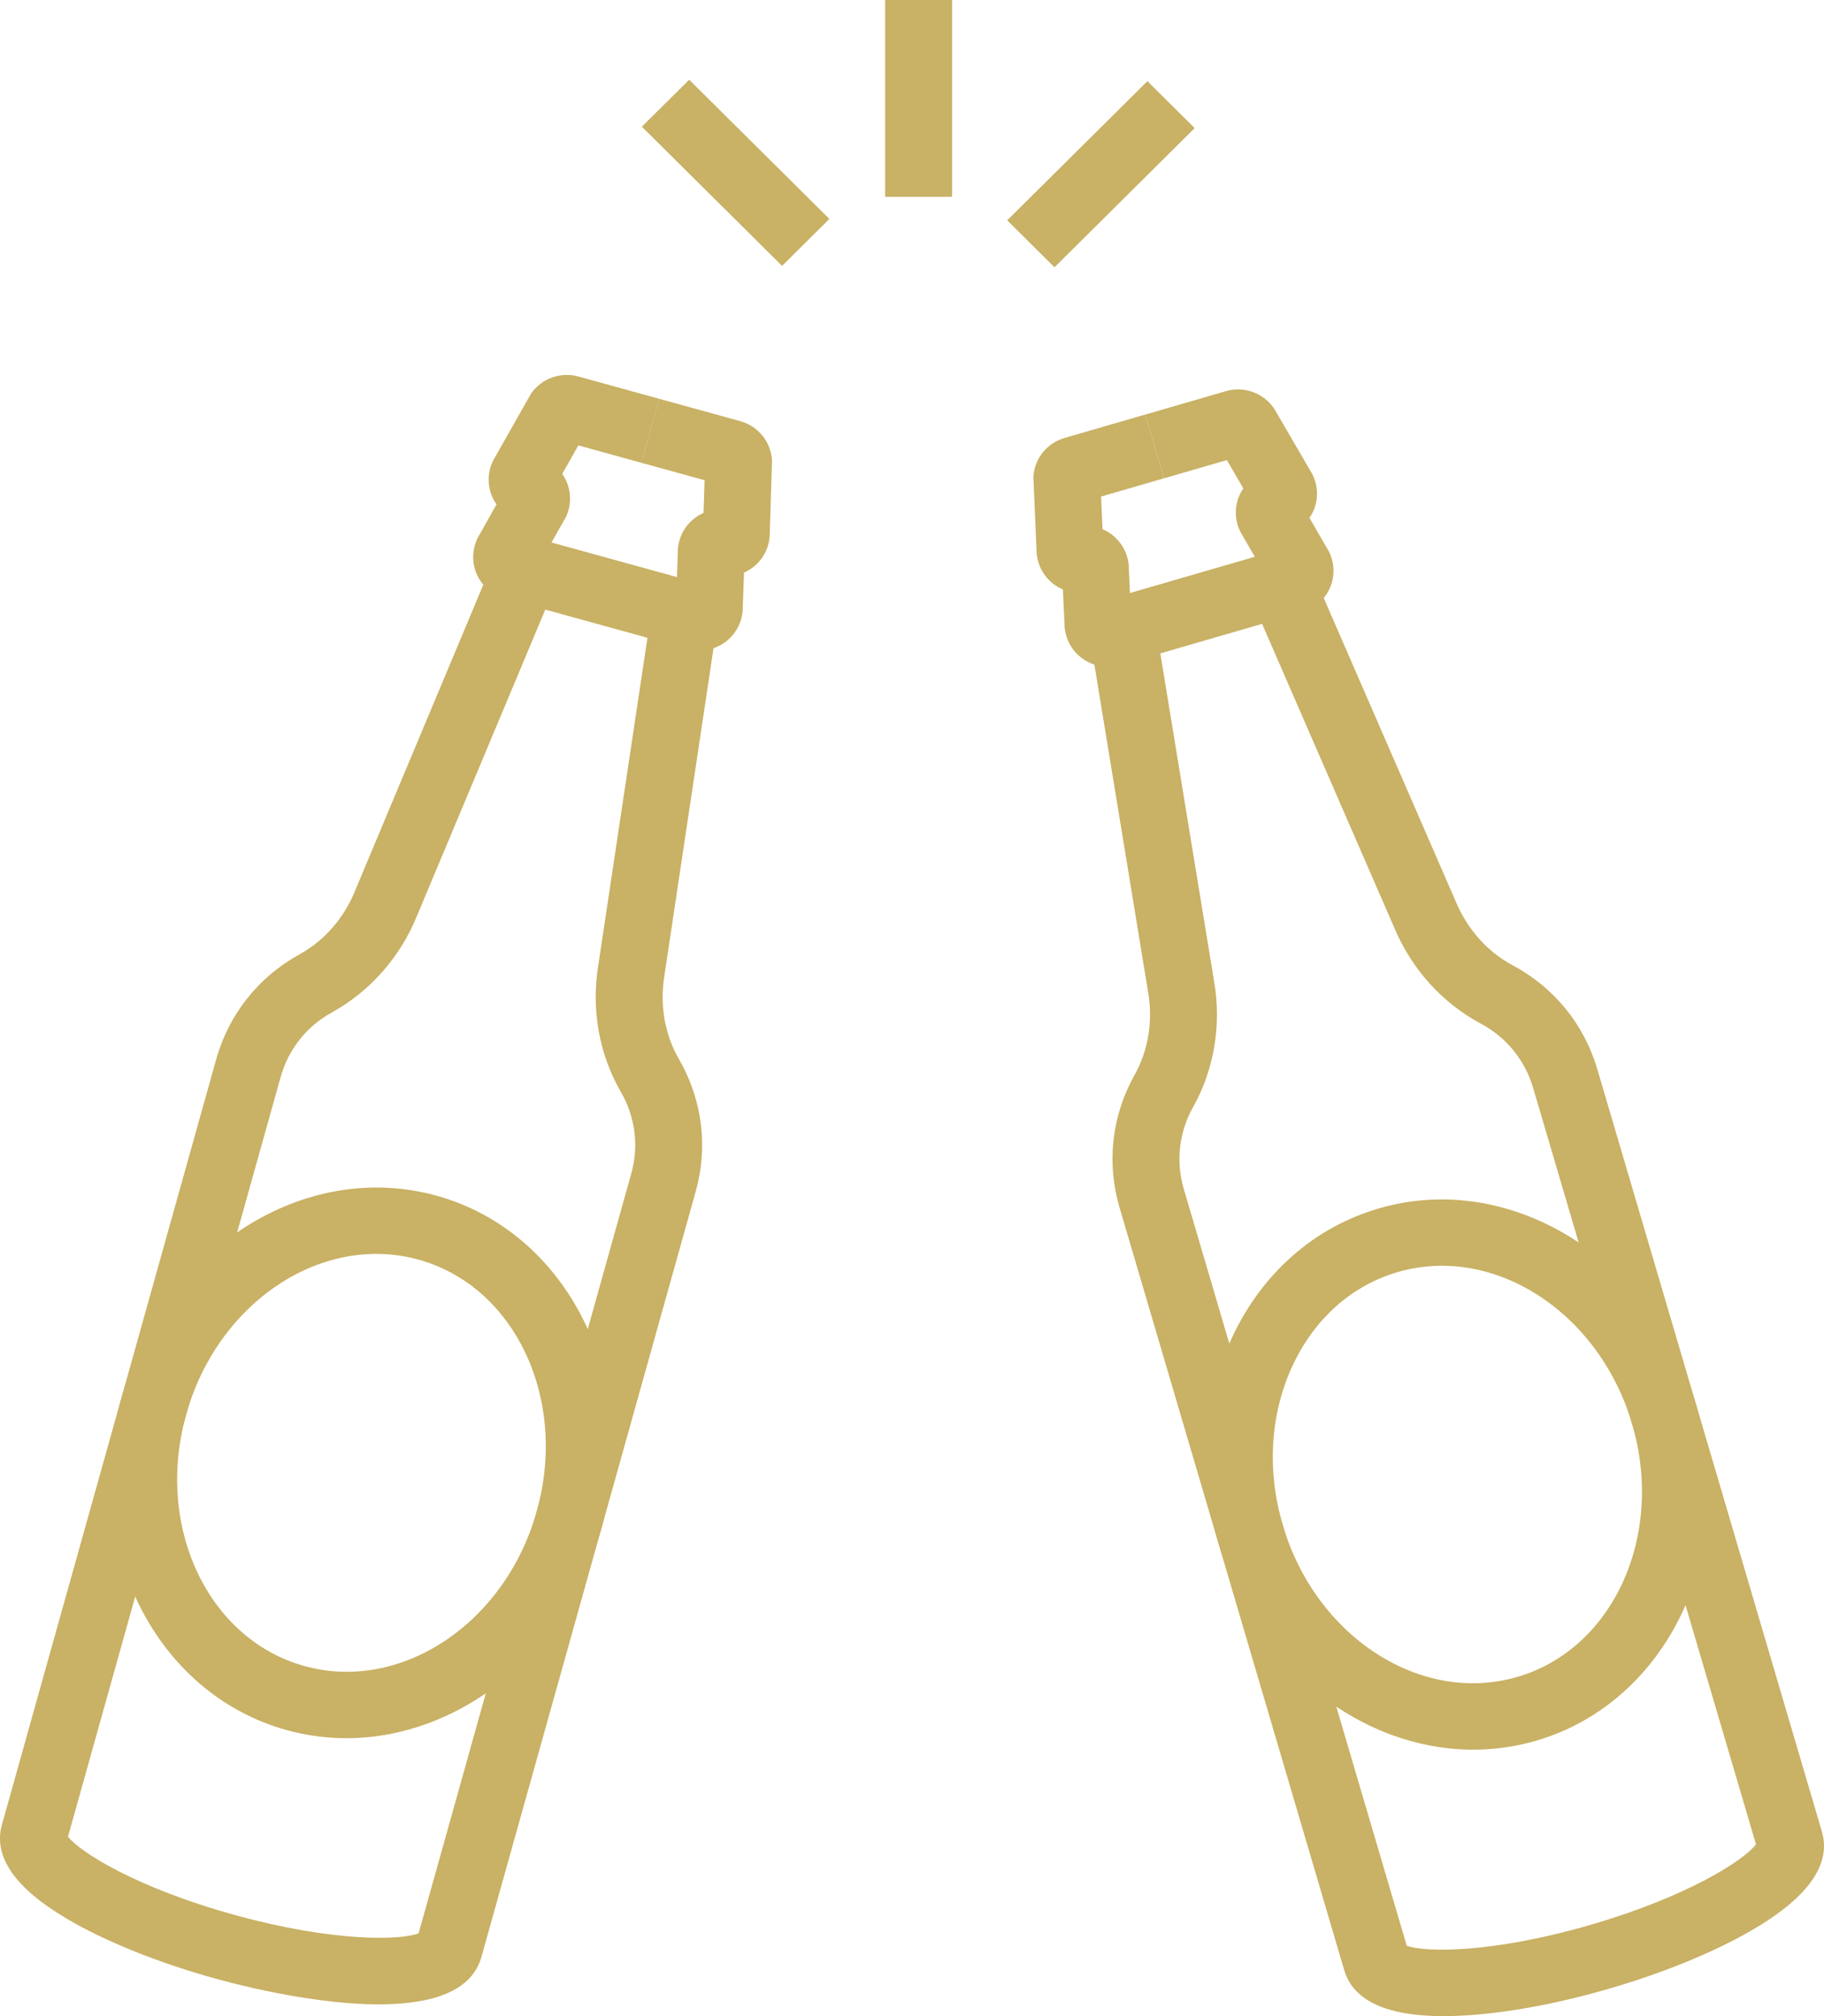 <svg width="57" height="63" viewBox="0 0 57 63" fill="none" xmlns="http://www.w3.org/2000/svg">
<g id="Layer_2" clip-path="url(#clip0_6006_2029)">
<g id="Group">
<path id="Vector" d="M43.83 62.895C42.823 62.706 42.212 62.261 42.007 61.564L34.987 37.739C34.574 36.336 34.741 34.863 35.458 33.586C35.887 32.82 36.036 31.899 35.877 30.992L33.9 18.94L40.627 16.988L45.499 28.186C45.862 29.048 46.487 29.744 47.265 30.16C48.561 30.852 49.502 32.005 49.915 33.407L56.934 57.233C57.225 58.218 56.557 59.214 54.95 60.194C53.75 60.925 52.092 61.618 50.28 62.144C48.468 62.671 46.694 62.974 45.287 62.999C44.735 63.008 44.249 62.974 43.831 62.895H43.83ZM43.96 60.799C44.53 61.015 46.634 61.039 49.693 60.151C52.753 59.264 54.513 58.118 54.875 57.632L47.908 33.989C47.653 33.125 47.074 32.413 46.275 31.987C45.075 31.346 44.117 30.285 43.575 28.998L39.44 19.494L36.26 20.417L37.937 30.646C38.178 32.008 37.946 33.416 37.283 34.596C36.842 35.383 36.739 36.292 36.994 37.156L43.96 60.799Z" fill="#C9B165"/>
<path id="Vector_2" d="M40.326 19.237L39.77 17.35C39.703 17.424 39.652 17.51 39.62 17.607C39.543 17.832 39.582 18.082 39.726 18.273L39.659 18.171L38.839 16.751C38.614 16.407 38.559 15.98 38.69 15.589C38.73 15.471 38.785 15.362 38.854 15.262L38.34 14.377L36.375 14.947L35.788 12.955L38.308 12.223C38.86 12.063 39.456 12.266 39.791 12.732L39.846 12.817L40.943 14.701C41.165 15.046 41.218 15.477 41.082 15.866C41.042 15.98 40.988 16.085 40.921 16.183L41.453 17.104C41.678 17.447 41.733 17.875 41.601 18.266C41.46 18.683 41.122 19.005 40.697 19.129L40.326 19.236V19.237ZM40.187 16.715C40.187 16.715 40.184 16.715 40.182 16.716C40.184 16.716 40.186 16.716 40.187 16.715Z" fill="#C9B165"/>
<path id="Vector_3" d="M34.37 20.812C34.155 20.771 33.949 20.679 33.773 20.538C33.449 20.281 33.264 19.89 33.266 19.48L33.215 18.419C33.106 18.373 33.002 18.313 32.907 18.238C32.581 17.982 32.391 17.591 32.391 17.181L32.293 14.91C32.322 14.338 32.713 13.846 33.266 13.686L35.787 12.954L36.373 14.946L34.408 15.516L34.455 16.537C34.567 16.585 34.673 16.648 34.77 16.725C35.093 16.983 35.279 17.374 35.277 17.784L35.356 19.54C35.372 19.302 35.271 19.071 35.083 18.922C35.004 18.859 34.913 18.813 34.817 18.788L35.372 20.675L35.002 20.782C34.794 20.843 34.577 20.852 34.37 20.813V20.812ZM34.127 18.474C34.127 18.474 34.127 18.474 34.125 18.474C34.125 18.474 34.126 18.474 34.127 18.474Z" fill="#C9B165"/>
<path id="Vector_4" d="M44.703 54.548C41.732 53.989 39.074 51.608 38.082 48.243C37.434 46.046 37.584 43.753 38.504 41.789C39.445 39.777 41.076 38.346 43.094 37.759C47.209 36.565 51.657 39.324 53.009 43.911C54.36 48.498 52.111 53.201 47.997 54.396C46.901 54.714 45.781 54.751 44.703 54.549V54.548ZM46.013 39.642C45.246 39.499 44.455 39.525 43.681 39.749C42.249 40.166 41.084 41.199 40.399 42.661C39.693 44.17 39.582 45.946 40.088 47.66C41.115 51.148 44.4 53.275 47.409 52.403C50.418 51.529 52.029 47.981 51.002 44.492C50.238 41.901 48.229 40.06 46.011 39.642H46.013Z" fill="#C9B165"/>
</g>
<g id="Group_2">
<path id="Vector_5" d="M13.233 62.51C11.058 62.949 7.665 62.085 6.78 61.841C4.961 61.34 3.293 60.669 2.084 59.954C0.463 58.996 -0.218 58.009 0.06 57.02L6.756 33.103C7.15 31.695 8.075 30.53 9.361 29.821C10.134 29.396 10.75 28.69 11.096 27.835L15.82 16.562L22.572 18.424L20.762 30.489C20.612 31.41 20.774 32.33 21.214 33.091C21.947 34.358 22.134 35.83 21.74 37.236L15.044 61.153C14.829 61.922 14.135 62.33 13.233 62.512V62.51ZM2.125 57.391C2.493 57.872 4.269 58.994 7.34 59.841C10.412 60.688 12.517 60.636 13.082 60.412L19.726 36.677C19.969 35.81 19.854 34.902 19.402 34.121C18.723 32.949 18.472 31.546 18.696 30.168L20.233 19.93L17.04 19.049L13.03 28.619C12.511 29.902 11.566 30.977 10.376 31.633C9.583 32.07 9.012 32.789 8.77 33.656L2.125 57.391Z" fill="#C9B165"/>
<path id="Vector_6" d="M16.151 18.805L15.779 18.702C15.353 18.585 15.011 18.267 14.863 17.853C14.726 17.464 14.776 17.035 14.996 16.689L15.516 15.761C15.448 15.665 15.392 15.559 15.351 15.445C15.21 15.057 15.256 14.626 15.474 14.278L16.599 12.294C16.927 11.825 17.519 11.612 18.075 11.765L20.605 12.463L20.046 14.462L18.073 13.918L17.57 14.809C17.64 14.908 17.697 15.017 17.737 15.135C17.875 15.523 17.825 15.952 17.604 16.298L16.737 17.832C16.878 17.639 16.915 17.389 16.834 17.165C16.801 17.07 16.748 16.984 16.68 16.911L16.149 18.806L16.151 18.805ZM16.257 16.283C16.257 16.283 16.26 16.283 16.261 16.283C16.261 16.283 16.258 16.283 16.257 16.283Z" fill="#C9B165"/>
<path id="Vector_7" d="M22.128 20.301C21.921 20.342 21.704 20.337 21.495 20.278L21.123 20.176L21.654 18.282C21.559 18.309 21.47 18.355 21.391 18.419C21.205 18.572 21.107 18.805 21.126 19.042L21.122 18.921L21.181 17.285C21.173 16.876 21.352 16.482 21.673 16.22C21.769 16.141 21.874 16.077 21.986 16.027L22.018 15.006L20.045 14.462L20.604 12.463L23.134 13.161C23.688 13.314 24.086 13.799 24.123 14.369V14.469L24.056 16.644C24.062 17.054 23.878 17.447 23.555 17.708C23.461 17.784 23.359 17.846 23.25 17.893L23.212 18.954C23.22 19.363 23.041 19.756 22.72 20.019C22.546 20.162 22.341 20.257 22.127 20.3L22.128 20.301ZM22.053 18.279H22.054C22.054 18.279 22.054 18.279 22.053 18.279ZM22.339 17.96C22.339 17.96 22.341 17.96 22.343 17.96C22.343 17.96 22.34 17.96 22.339 17.96Z" fill="#C9B165"/>
<path id="Vector_8" d="M12.254 54.171C11.179 54.389 10.059 54.366 8.959 54.062C4.828 52.922 2.516 48.249 3.805 43.645C5.094 39.041 9.503 36.222 13.635 37.361C17.766 38.501 20.078 43.173 18.79 47.777C17.844 51.155 15.218 53.572 12.255 54.17L12.254 54.171ZM10.742 39.285C8.53 39.73 6.546 41.599 5.818 44.2C4.837 47.703 6.497 51.229 9.518 52.062C12.539 52.896 15.794 50.724 16.774 47.221C17.755 43.719 16.095 40.193 13.074 39.36C12.299 39.146 11.507 39.13 10.742 39.285Z" fill="#C9B165"/>
</g>
<path id="Vector_9" d="M29.752 0H27.661V6.15H29.752V0Z" fill="#C9B165"/>
<path id="Vector_10" d="M21.537 2.492L20.058 3.959L24.44 8.308L25.918 6.841L21.537 2.492Z" fill="#C9B165"/>
<path id="Vector_11" d="M35.857 2.537L31.475 6.885L32.953 8.352L37.334 4.003L35.857 2.537Z" fill="#C9B165"/>
</g>
<defs>
<clipPath id="clip0_6006_2029">
<rect width="57" height="63" fill="white"/>
</clipPath>
</defs>
</svg>
